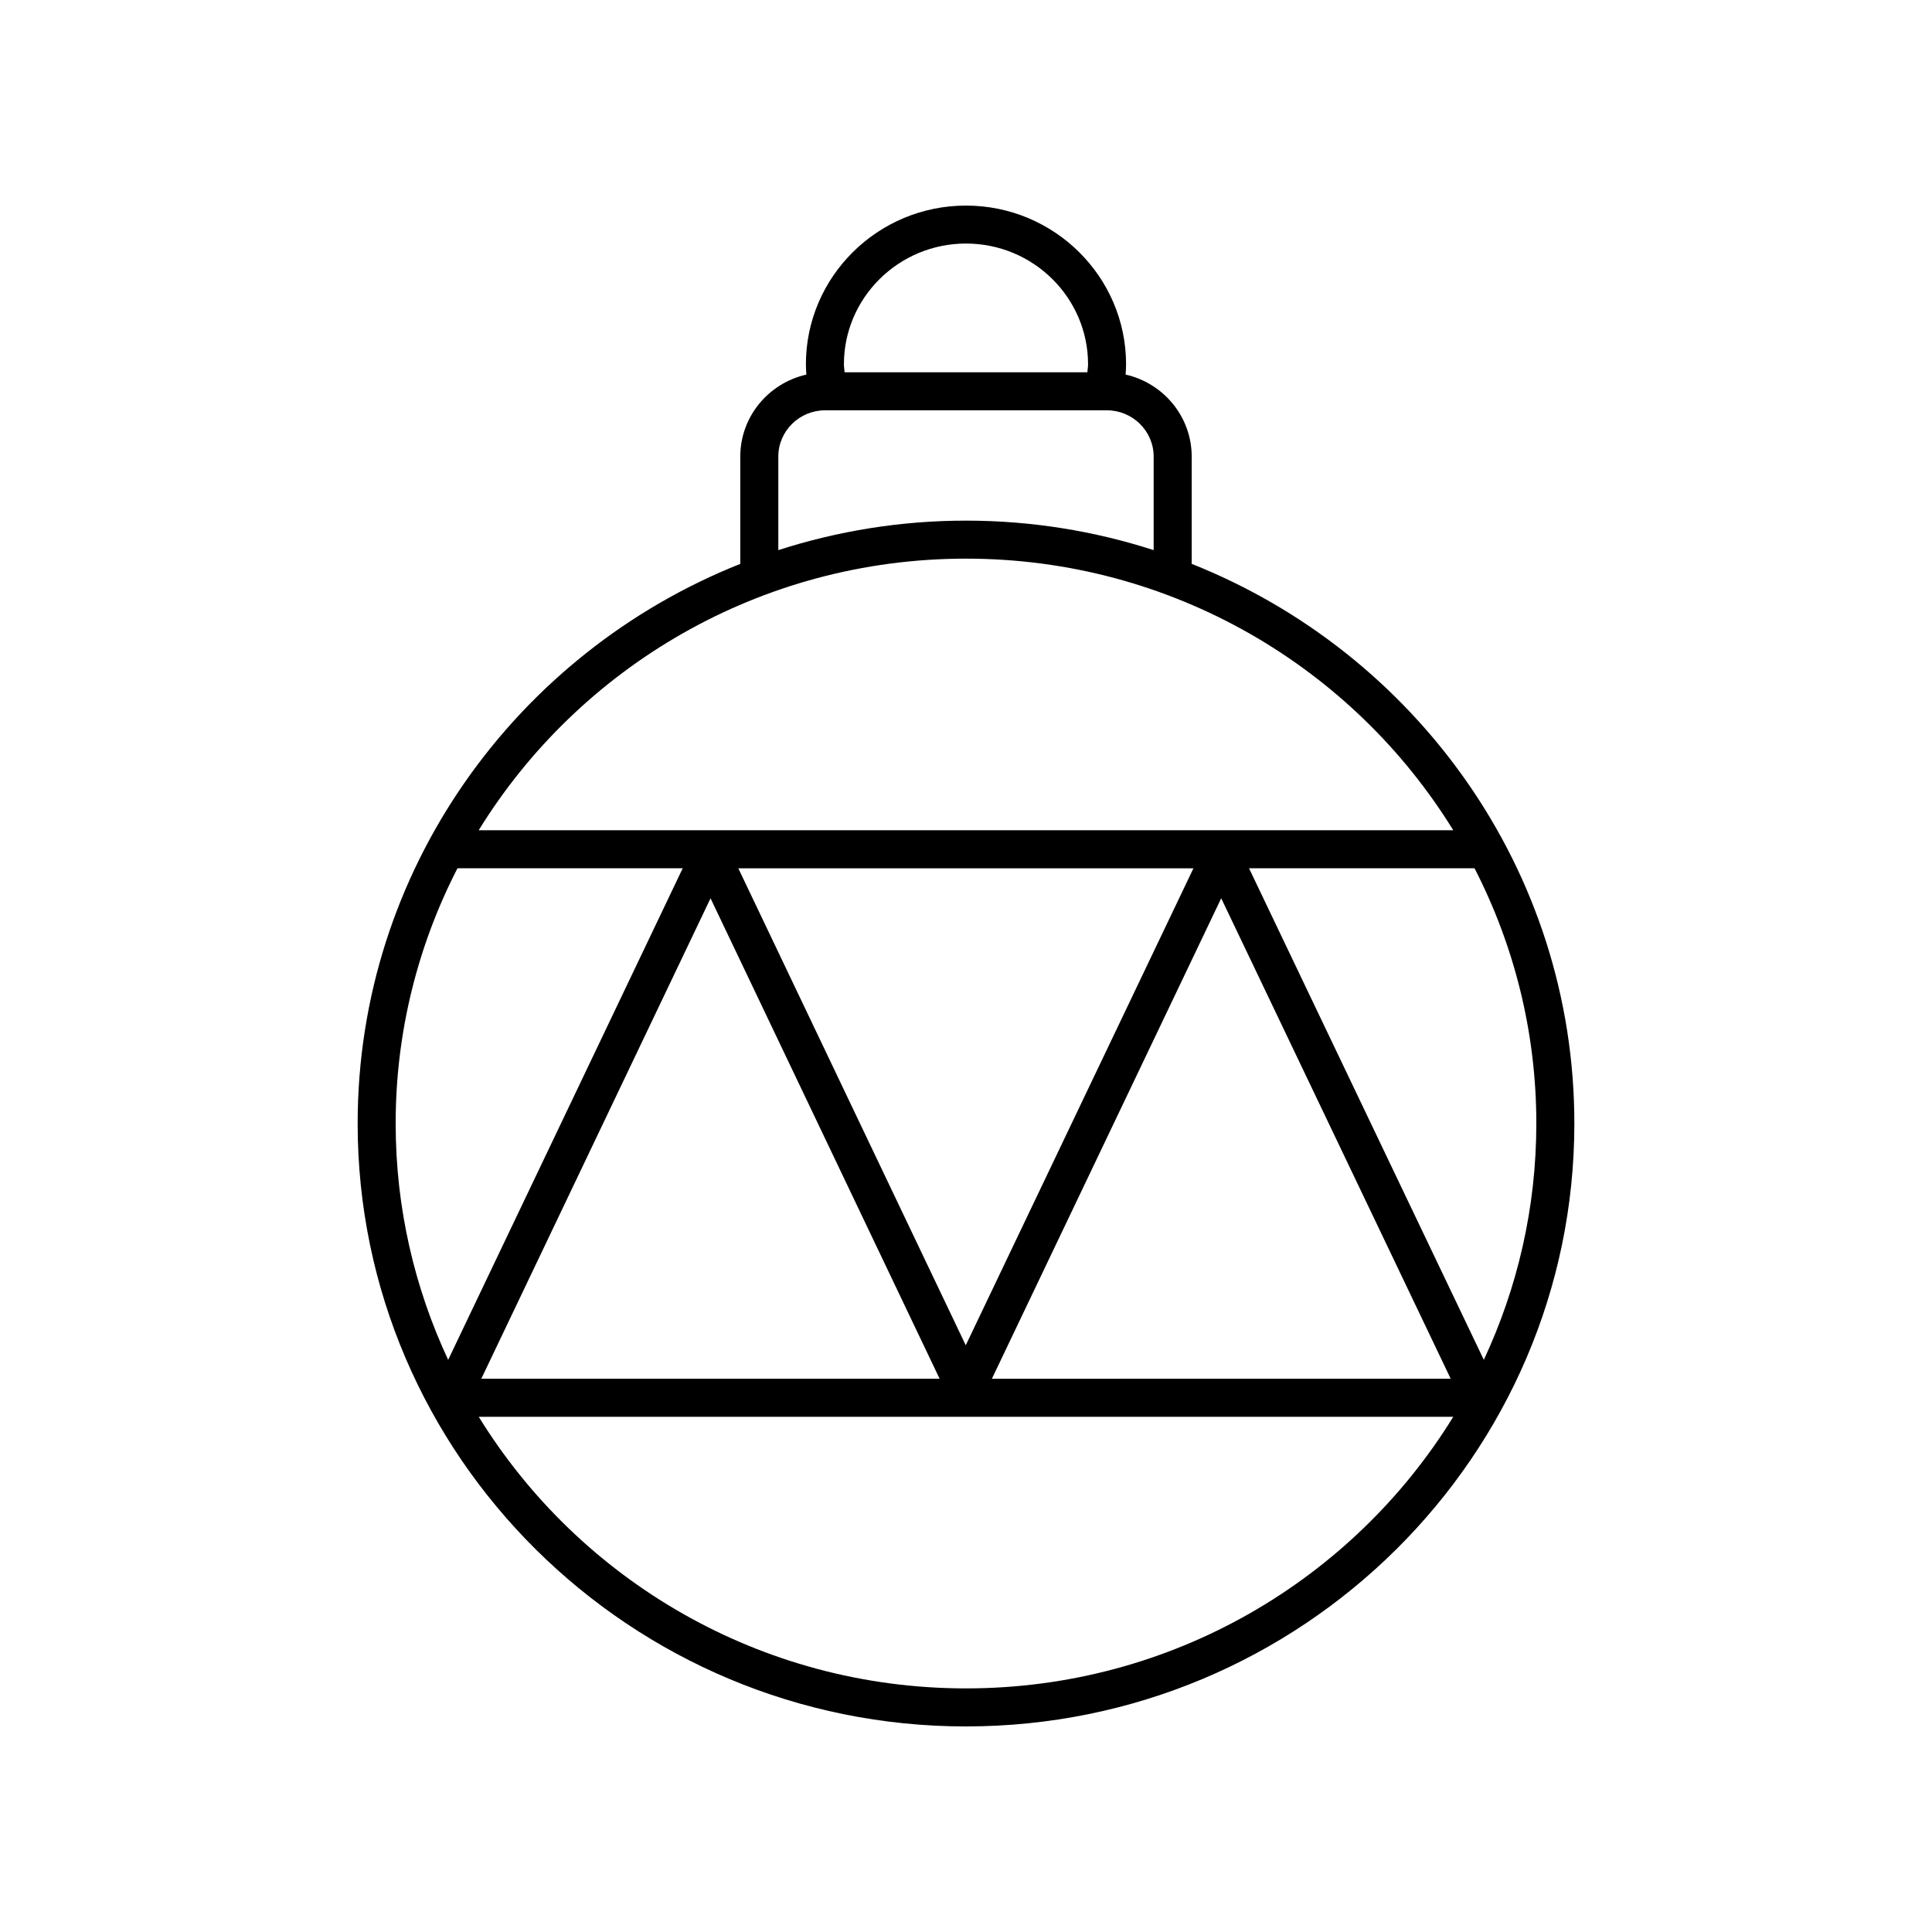 <?xml version="1.0" encoding="UTF-8"?>
<!-- The Best Svg Icon site in the world: iconSvg.co, Visit us! https://iconsvg.co -->
<svg fill="#000000" width="800px" height="800px" version="1.1" viewBox="144 144 512 512" xmlns="http://www.w3.org/2000/svg">
 <path d="m400 601.52c88.895 0 161.22-71.676 161.22-159.77 0-67.156-42.047-124.73-101.41-148.32v-28.426c0-10.609-7.504-19.473-17.508-21.738 0.059-0.902 0.117-1.805 0.117-2.711 0-23.199-19.027-42.074-42.422-42.074s-42.426 18.875-42.426 42.078c0 0.906 0.059 1.809 0.117 2.711-10.004 2.266-17.508 11.129-17.508 21.738v28.426c-59.355 23.594-101.4 81.164-101.4 148.32 0 88.098 72.324 159.77 161.22 159.77zm0-10.078c-54.625 0-102.57-28.855-129.13-71.98h258.26c-26.555 43.129-74.504 71.98-129.13 71.98zm-0.066-90.93-60.273-126.4h120.61zm67.699-118.46 60.816 127.33-121.59 0.004zm-74.625 127.33h-121.46l60.75-127.32zm144.22-5.008-62.223-130.27h59.762c10.445 20.332 16.375 43.305 16.375 67.637 0 22.355-5.008 43.562-13.914 62.633zm-137.23-295.83c17.836 0 32.348 14.355 32.348 32.004 0 0.711-0.137 1.406-0.184 2.113h-64.332c-0.047-0.707-0.184-1.402-0.184-2.113 0-17.648 14.516-32.004 32.352-32.004zm-49.738 56.453c0-6.762 5.574-12.262 12.422-12.262h74.625c6.848 0 12.422 5.5 12.422 12.262v24.793c-15.672-5.055-32.379-7.816-49.73-7.816s-34.062 2.766-49.738 7.816zm49.738 27.051c54.629 0 102.57 28.855 129.13 71.98h-258.27c26.555-43.125 74.504-71.98 129.13-71.98zm-134.77 82.059h59.695l-62.156 130.27c-8.906-19.066-13.914-40.273-13.914-62.629 0-24.332 5.93-47.305 16.375-67.637z"/>
</svg>